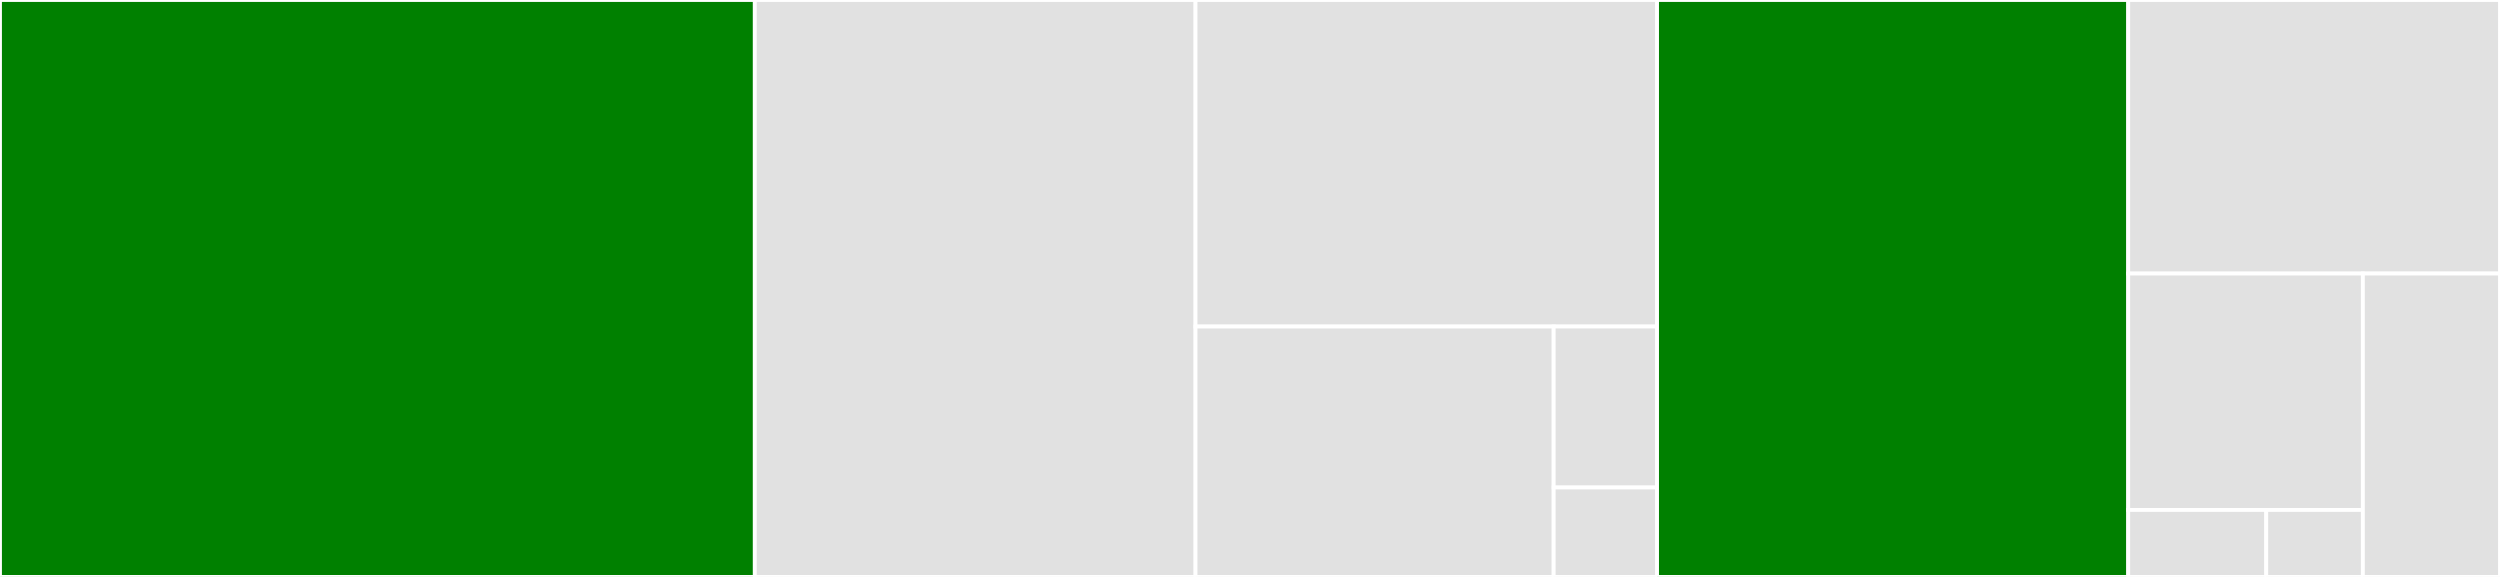 <svg baseProfile="full" width="650" height="150" viewBox="0 0 650 150" version="1.1"
xmlns="http://www.w3.org/2000/svg" xmlns:ev="http://www.w3.org/2001/xml-events"
xmlns:xlink="http://www.w3.org/1999/xlink">

<rect x="0" y="0" width="650" height="150" fill="#333333" stroke="none"/>

<style>rect.s{mask:url(#mask);}</style>
<defs>
  <pattern id="white" width="4" height="4" patternUnits="userSpaceOnUse" patternTransform="rotate(45)">
    <rect width="2" height="2" transform="translate(0,0)" fill="white"></rect>
  </pattern>
  <mask id="mask">
    <rect x="0" y="0" width="100%" height="100%" fill="url(#white)"></rect>
  </mask>
</defs>

<rect x="0" y="0" width="196.25" height="150.0" fill="green" stroke="white" stroke-width="1" class=" tooltipped" data-content="datastore/database.go"><title>datastore/database.go</title></rect>
<rect x="196.25" y="0" width="114.583" height="150.0" fill="#e1e1e1" stroke="white" stroke-width="1" class=" tooltipped" data-content="datastore/sql_struct.go"><title>datastore/sql_struct.go</title></rect>
<rect x="310.833" y="0" width="120" height="84.896" fill="#e1e1e1" stroke="white" stroke-width="1" class=" tooltipped" data-content="datastore/helper.go"><title>datastore/helper.go</title></rect>
<rect x="310.833" y="84.896" width="93.12" height="65.104" fill="#e1e1e1" stroke="white" stroke-width="1" class=" tooltipped" data-content="datastore/db_user.go"><title>datastore/db_user.go</title></rect>
<rect x="403.953" y="84.896" width="26.88" height="41.853" fill="#e1e1e1" stroke="white" stroke-width="1" class=" tooltipped" data-content="datastore/record.go"><title>datastore/record.go</title></rect>
<rect x="403.953" y="126.749" width="26.88" height="23.251" fill="#e1e1e1" stroke="white" stroke-width="1" class=" tooltipped" data-content="datastore/pagination.go"><title>datastore/pagination.go</title></rect>
<rect x="430.833" y="0" width="122.5" height="150.0" fill="green" stroke="white" stroke-width="1" class=" tooltipped" data-content="protostore/protostore.go"><title>protostore/protostore.go</title></rect>
<rect x="553.333" y="0" width="96.667" height="71.121" fill="#e1e1e1" stroke="white" stroke-width="1" class=" tooltipped" data-content="errors/error_codes.go"><title>errors/error_codes.go</title></rect>
<rect x="553.333" y="71.121" width="61.011" height="61.464" fill="#e1e1e1" stroke="white" stroke-width="1" class=" tooltipped" data-content="authorizer/metadata_authorizer.go"><title>authorizer/metadata_authorizer.go</title></rect>
<rect x="553.333" y="132.585" width="35.889" height="17.415" fill="#e1e1e1" stroke="white" stroke-width="1" class=" tooltipped" data-content="authorizer/transaction.go"><title>authorizer/transaction.go</title></rect>
<rect x="589.222" y="132.585" width="25.122" height="17.415" fill="#e1e1e1" stroke="white" stroke-width="1" class=" tooltipped" data-content="authorizer/instancer.go"><title>authorizer/instancer.go</title></rect>
<rect x="614.344" y="71.121" width="35.656" height="78.879" fill="#e1e1e1" stroke="white" stroke-width="1" class=" tooltipped" data-content="dbrole/dbrole.go"><title>dbrole/dbrole.go</title></rect>
</svg>